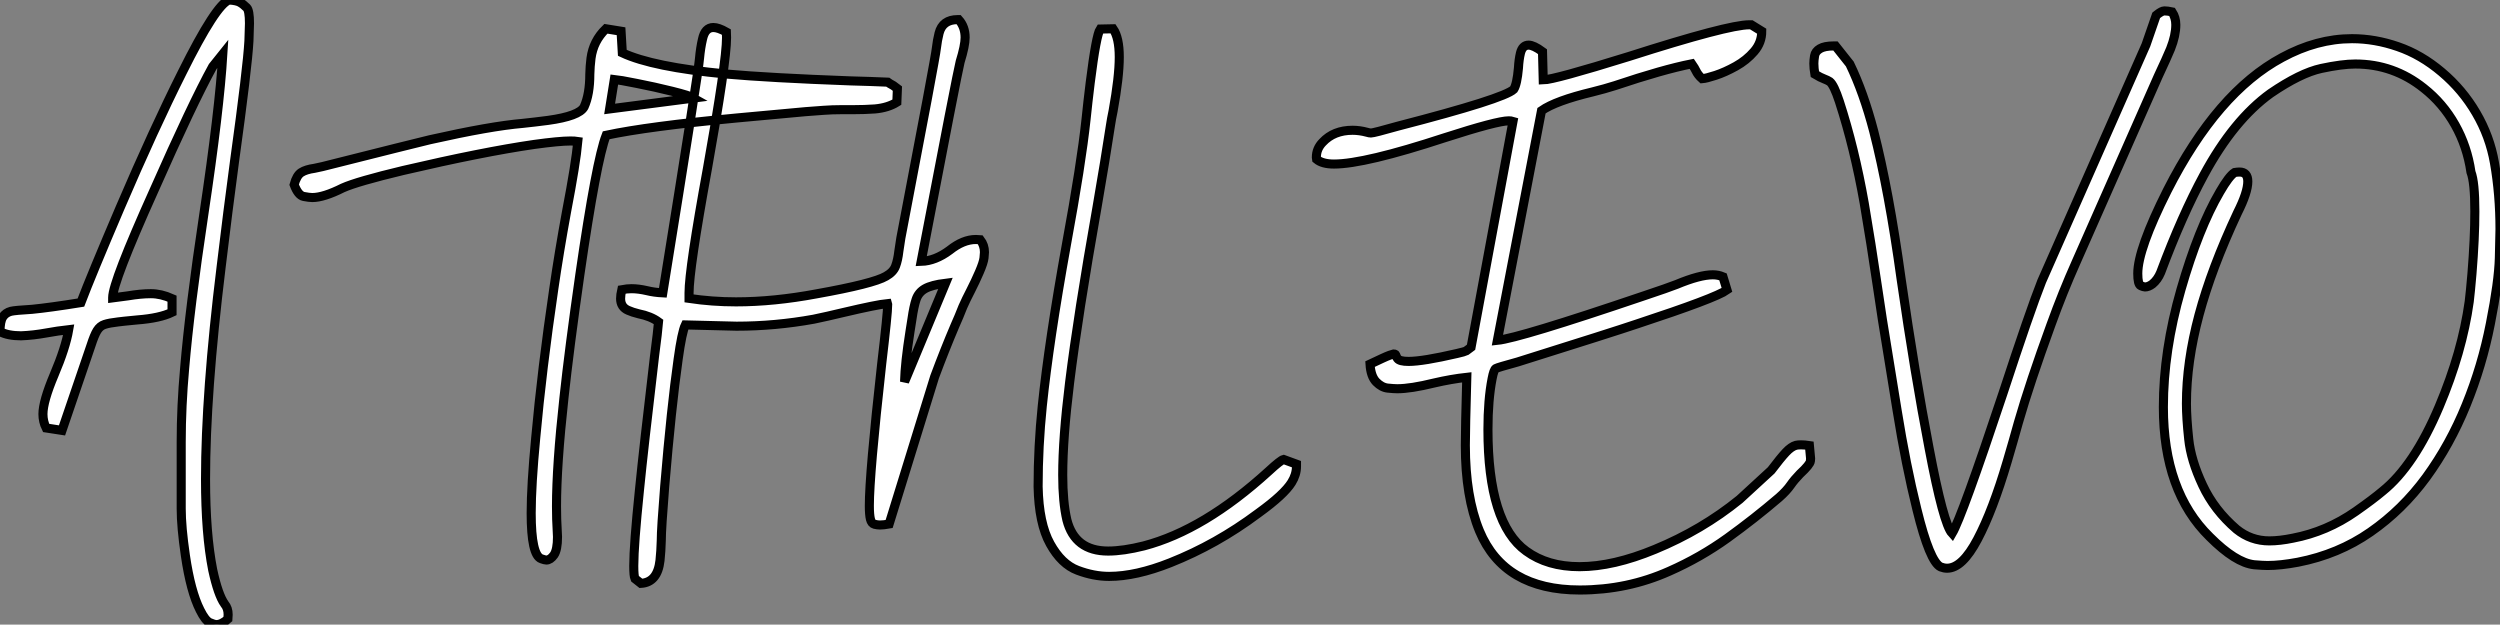 <?xml version="1.0" standalone="no"?>
<svg xmlns="http://www.w3.org/2000/svg" viewBox="2.19 -43.42 275.38 68.8"><rect x="2.19" y="-43.42" width="275.38" height="68.8" fill="#808080" stroke="none"/><path d="M26.03 25.38L26.03 25.38Q25.79 25.38 25.29 25.16Q24.80 24.94 24.23 23.79L24.23 23.79Q23.19 21.74 22.61 17.77L22.61 17.77Q22.15 14.63 22.15 12.61L22.15 12.61L22.15 5.28Q22.15 1.31 22.53-2.87L22.53-2.87Q23.08-9.43 24.64-19.80L24.64-19.80Q26.36-31.28 26.74-37.49L26.74-37.49L25.62-36.09Q23.38-32.02 19.14-22.42L19.14-22.42Q14.60-12.33 14.60-10.64L14.60-10.64L14.60-10.61L16.27-10.83Q17.69-11.07 18.81-11.07L18.81-11.07Q19.93-11.07 21.14-10.53L21.14-10.53L21.14-9.02Q19.80-8.37 17.31-8.18L17.31-8.18L15.89-8.04L15.20-7.96Q14.22-7.85 13.71-7.68Q13.21-7.52 12.89-7.01Q12.58-6.51 12.22-5.39L12.22-5.39L9.02 3.99L7.27 3.72Q6.92 3.01 6.92 2.19L6.92 2.19Q6.92 0.79 8.16-2.15Q9.41-5.09 9.76-7.11L9.76-7.11Q8.53-6.97 7.33-6.75L7.33-6.75Q5.85-6.48 4.51-6.43L4.51-6.43Q3.06-6.43 2.19-6.89L2.19-6.89Q2.19-8.01 2.49-8.49Q2.79-8.97 3.39-9.13L3.39-9.13Q3.86-9.24 5.74-9.35L5.74-9.35Q7.68-9.54 11.10-10.09L11.10-10.09Q12.22-13.04 15.42-20.54L15.42-20.54Q19.17-29.29 22.26-35.44L22.26-35.44Q26.00-42.96 27.43-43.42L27.43-43.42Q28.25-43.37 28.62-43.16Q28.98-42.96 29.37-42.57L29.37-42.57Q29.67-42.27 29.67-40.85L29.67-40.85Q29.67-40.36 29.61-38.91L29.61-38.91Q29.45-35.98 28.03-25.70L28.03-25.70Q27.29-20.21 26.55-14.03L26.55-14.03Q24.83-0.05 24.83 9.35L24.83 9.35Q24.83 15.37 25.62 19.36L25.62 19.36Q26.22 22.12 26.93 23.11L26.93 23.11Q27.32 23.57 27.32 24.28L27.32 24.28L27.29 24.77Q26.61 25.38 26.03 25.38ZM62.37 18.27L62.37 18.27Q62.21 18.27 61.82 18.13L61.82 18.13Q60.70 17.75 60.70 13.10L60.70 13.10Q60.70 10.06 61.20 4.81L61.20 4.81Q61.88-2.71 63.19-11.59L63.19-11.59Q63.79-15.72 64.59-20.07L64.59-20.07Q65.63-25.48 65.84-27.84L65.84-27.84Q65.52-27.89 65.02-27.89L65.02-27.89Q63.79-27.89 61.03-27.51L61.03-27.51Q55.37-26.69 46.59-24.64L46.59-24.64Q41.54-23.43 39.95-22.72L39.95-22.72Q37.84-21.66 36.59-21.66L36.59-21.66Q36.26-21.66 35.64-21.78Q35.03-21.90 34.59-23.08L34.59-23.08Q34.86-24.09 35.37-24.42Q35.88-24.75 36.83-24.88L36.83-24.88L37.71-25.07Q47.91-27.64 49.55-28.03L49.55-28.03Q56.22-29.53 59.77-29.83L59.77-29.83Q61.11-29.97 62.56-30.16L62.56-30.16Q65.98-30.63 66.53-31.64L66.53-31.64Q67.16-33.03 67.16-35.25L67.16-35.25Q67.18-36.12 67.29-37.00L67.29-37.00Q67.54-38.91 68.93-40.25L68.93-40.25L70.60-39.98L70.74-37.60Q74.07-36.04 82.14-35.27L82.14-35.27Q86.95-34.84 95.87-34.51L95.87-34.51Q98.16-34.45 99.97-34.37L99.97-34.37Q100.11-34.26 100.60-33.99L100.60-33.99L101.04-33.66L100.98-32.16Q100.00-31.55 98.57-31.42L98.57-31.42Q97.43-31.34 96.20-31.34L96.20-31.34L94.88-31.34Q93.87-31.34 92.93-31.27Q91.98-31.20 90.92-31.12L90.92-31.12L83.40-30.43Q73.55-29.50 68.96-28.52L68.96-28.52Q67.89-25.79 66.06-13.15L66.06-13.15Q64.89-4.98 64.31 0.41L64.31 0.41Q63.49 7.85 63.49 12.36L63.49 12.36Q63.49 13.81 63.57 15.07L63.57 15.07L63.60 15.72Q63.60 17.14 63.21 17.71Q62.81 18.27 62.37 18.27ZM69.86-34.67L69.34-31.42L78.61-32.62Q78.15-32.89 76.22-33.37Q74.29-33.85 72.34-34.23Q70.38-34.62 69.86-34.67L69.86-34.67ZM72.79 20.84L72.79 20.84L72.13 20.32Q72.00 20.02 72.00 18.92L72.00 18.92Q72.00 16.63 72.63 10.53L72.63 10.53Q73.09 5.91 74.29-4.21L74.29-4.21Q74.65-6.97 74.73-7.96L74.73-7.96Q73.88-8.59 72.52-8.86L72.52-8.86Q71.86-9.02 71.37-9.24L71.37-9.24Q70.55-9.60 70.55-10.53L70.55-10.53Q70.55-10.94 70.68-11.51L70.68-11.51Q71.26-11.62 71.75-11.62L71.75-11.62Q72.52-11.62 73.47-11.40L73.47-11.40Q74.24-11.21 75.20-11.16L75.20-11.16Q79.19-35.90 79.24-36.97L79.24-36.97Q79.35-38.17 79.57-39.10L79.57-39.10Q79.84-40.39 80.77-40.39L80.77-40.39Q81.32-40.39 82.20-39.89L82.20-39.89L82.22-39.27Q82.22-36.61 80.12-24.88L80.12-24.88Q78.09-13.78 78.09-11.16L78.09-11.16L78.09-10.55Q80.64-10.17 83.26-10.17L83.26-10.17Q87.42-10.17 92.12-11.05L92.12-11.05Q98.38-12.17 99.78-12.99L99.78-12.99Q100.60-13.45 100.84-14.11Q101.09-14.77 101.20-15.75L101.20-15.75L101.42-17.20Q105.27-37.27 105.33-38.09L105.33-38.09Q105.44-39.02 105.63-39.76L105.63-39.76Q106.01-41.26 107.68-41.26L107.68-41.26L107.79-41.26Q108.50-40.47 108.50-39.29L108.50-39.29Q108.50-38.39 107.95-36.61L107.95-36.61Q107.65-35.46 103.66-14.63L103.66-14.63Q105.22-14.68 106.80-15.86L106.80-15.86Q108.28-17.04 109.68-17.04L109.68-17.04L110.17-17.01Q110.63-16.41 110.63-15.64L110.63-15.64Q110.63-15.53 110.58-15.01Q110.52-14.49 110.07-13.45Q109.62-12.41 109.12-11.43Q108.61-10.45 108.25-9.63L108.25-9.63Q107.82-8.53 107.38-7.55L107.38-7.55Q106.26-4.92 105.14-1.91L105.14-1.91L100.13 14.30Q99.53 14.41 99.12 14.41L99.12 14.41Q98.85 14.41 98.52 14.33Q98.19 14.25 98.07 13.77Q97.95 13.29 97.95 12.28L97.95 12.28Q97.95 8.83 99.31-3.34L99.31-3.34Q99.97-8.91 99.97-9.87L99.97-9.87L99.94-9.98Q98.79-9.87 95.10-9.00L95.10-9.00Q93.27-8.56 91.82-8.26L91.82-8.26Q87.58-7.49 83.32-7.49L83.32-7.49L77.68-7.63Q77.30-6.84 76.89-3.86L76.89-3.86Q76.13 1.50 75.41 10.12L75.41 10.12Q75.03 14.82 75.03 16.13L75.03 16.13Q75.00 17.28 74.89 18.32L74.89 18.32Q74.62 20.73 72.79 20.84ZM101.83-1.37L101.83-1.37L106.34-12.22Q104.81-12.03 104.08-11.62Q103.36-11.21 103.10-10.43Q102.84-9.65 102.65-8.31L102.65-8.31L102.43-6.92Q101.88-3.45 101.83-1.37ZM124.36 20.07L124.36 20.07Q122.66 20.07 120.89 19.40Q119.11 18.73 117.87 16.49Q116.62 14.25 116.54 10.17L116.54 10.17Q116.54 5.74 117.00 1.29L117.00 1.29Q117.74-5.85 119.66-16.49L119.66-16.49Q121.30-25.40 121.82-30.27L121.82-30.27Q122.01-32.13 122.28-34.32L122.28-34.32Q122.94-39.57 123.38-40.22L123.38-40.22L124.80-40.25Q125.48-39.27 125.48-37.13L125.48-37.13Q125.48-34.95 124.80-31.20L124.80-31.20Q124.61-30.30 124.52-29.67L124.52-29.67Q123.95-25.92 123.02-20.54L123.02-20.54Q120.94-8.78 120.01-1.29L120.01-1.29Q119.25 4.84 119.25 8.91L119.25 8.91Q119.25 11.87 119.71 13.86L119.71 13.86Q120.59 17.28 124.25 17.28L124.25 17.28Q125.92 17.28 128.19 16.71L128.19 16.71Q134.83 14.96 141.94 8.48L141.94 8.48Q143.25 7.27 143.58 7.19L143.58 7.19L145.00 7.71L145.00 7.96Q145.00 8.86 144.46 9.73L144.46 9.73Q143.64 11.05 140.85 13.07L140.85 13.07L140.74 13.15Q136.20 16.54 131.09 18.57L131.09 18.57Q127.31 20.07 124.36 20.07ZM176.20 21.57L176.20 21.57Q167.86 21.57 165.16 15.07L165.16 15.07Q163.60 11.29 163.60 5.63L163.60 5.63Q163.60 3.83 163.76-1.86L163.76-1.86Q162.04-1.67 160.15-1.23L160.15-1.23Q157.58-0.60 156.11-0.60L156.11-0.60Q155.72-0.60 155.05-0.67Q154.38-0.74 153.78-1.35Q153.18-1.97 153.10-3.31L153.10-3.31Q153.92-3.69 154.44-3.94Q154.96-4.18 155.26-4.29Q155.56-4.40 155.70-4.43L155.70-4.43Q155.83-4.43 155.89-4.38Q155.94-4.32 155.98-4.20Q156.02-4.07 156.13-3.92Q156.24-3.77 156.54-3.69Q156.84-3.61 157.36-3.61L157.36-3.61Q158.92-3.61 162.67-4.48L162.67-4.48Q163.54-4.68 163.68-4.76L163.68-4.76L164.23-5.17L168.85-30.05Q168.66-30.11 168.38-30.11L168.38-30.11Q167.10-30.11 161.33-28.25L161.33-28.25Q152.50-25.35 149.13-25.35L149.13-25.35Q147.85-25.35 147.22-25.87L147.22-25.87L147.19-26.09Q147.19-27.04 147.88-27.75L147.88-27.75Q149.11-29.07 151.18-29.07L151.18-29.07Q151.95-29.07 152.77-28.85L152.77-28.85Q153.02-28.77 153.21-28.77L153.21-28.77Q153.51-28.77 156.19-29.53L156.19-29.53Q167.84-32.54 168.93-33.58L168.93-33.58Q169.29-34.13 169.45-35.93L169.45-35.93Q169.50-36.86 169.67-37.57L169.67-37.57Q169.89-38.45 170.57-38.45L170.57-38.45Q171.12-38.45 172.10-37.73L172.10-37.73L172.18-34.62Q173.39-34.64 181.59-37.19L181.59-37.19Q192.53-40.69 194.88-40.69L194.88-40.69L195.10-40.69L196.25-39.98Q196.25-38.72 195.41-37.75Q194.58-36.78 193.39-36.12Q192.20-35.46 191.16-35.12Q190.12-34.78 189.68-34.75L189.68-34.75Q189.22-35.16 189-35.63L189-35.63Q188.89-35.88 188.54-36.39L188.54-36.39Q185.39-35.77 180.09-33.99L180.09-33.99Q178.96-33.63 177.63-33.30L177.63-33.30Q173.55-32.32 171.99-31.23L171.99-31.23L167.13-5.93Q169.56-6.18 183.09-10.77L183.09-10.77Q186.05-11.76 186.87-12.09L186.87-12.09Q189.41-13.15 190.86-13.15L190.86-13.15Q191.46-13.15 191.98-12.93L191.98-12.93L192.42-11.48Q191.16-10.58 182.52-7.74L182.52-7.74Q179.92-6.86 169.37-3.55L169.37-3.55Q167.18-2.95 166.96-2.83Q166.74-2.71 166.55-1.72L166.55-1.72Q166.09 0.63 166.09 3.88L166.09 3.88Q166.09 14.25 170.30 17.28L170.30 17.28Q172.65 19.00 176.18 19.00L176.18 19.00Q179.89 19.00 184.49 17.09L184.49 17.09Q189.66 14.96 193.81 11.59L193.81 11.59L197.29 8.39Q198.32 7.03 198.91 6.40Q199.50 5.77 200.02 5.63L200.02 5.63Q200.24 5.58 200.57 5.58L200.57 5.58Q200.98 5.58 201.50 5.66L201.50 5.66L201.63 7.08L201.61 7.36Q201.58 7.74 200.46 8.78L200.46 8.78Q199.83 9.43 199.45 9.98L199.45 9.98Q198.98 10.66 198.16 11.38L198.16 11.38Q195.45 13.70 192.47 15.85Q189.49 17.99 186.07 19.50L186.07 19.50Q181.45 21.57 176.20 21.57ZM216.67 19.17L216.67 19.17Q216.32 19.17 215.96 19.03L215.96 19.03Q214.76 18.48 213.34 12.69L213.34 12.69Q212.13 7.82 211.16 1.78Q210.19-4.27 210.14-4.51L210.14-4.51Q209.54-8.07 208.96-12.06L208.96-12.06Q208.30-16.54 207.54-21.03L207.54-21.03Q206.47-27.10 204.80-32.24L204.80-32.24Q204.20-34.07 203.74-34.43L203.74-34.43Q203.49-34.59 203.12-34.73Q202.75-34.86 202.10-35.25L202.10-35.25Q201.99-35.90 201.99-36.42L201.99-36.42Q201.99-36.78 202.07-37.27Q202.15-37.76 202.66-38.06Q203.16-38.36 204.18-38.36L204.18-38.36L204.37-38.36L205.95-36.37Q207.46-33.25 208.58-28.98L208.58-28.98Q210.25-22.50 211.61-12.63L211.61-12.63Q213.12-2.19 214.68 5.93L214.68 5.93Q216.26 14.30 217.22 15.34L217.22 15.34Q218.31 13.48 222.80-0.03L222.80-0.03Q225.80-9.19 227.09-12.44L227.09-12.44L238.57-38.47L239.70-41.73L239.80-41.81Q240.32-42.22 240.60-42.22L240.60-42.22Q240.95-42.22 241.45-42.11L241.45-42.11Q241.86-41.48 241.86-40.69L241.86-40.69Q241.86-39.51 241.28-38.04L241.28-38.04Q240.87-37.05 239.91-35L239.91-35L230.89-14.57Q229.39-11.21 228.10-7.63L228.10-7.63Q225.78-1.26 224.52 3.12L224.52 3.12Q223.97 5.11 223.29 7.41L223.29 7.41Q221.70 12.80 220.02 15.98Q218.34 19.17 216.67 19.17ZM251.97 18.87L251.97 18.87Q251.51 18.87 250.50 18.79L250.50 18.79Q248.45 18.57 245.60 15.72L245.60 15.72Q240.49 10.72 240.49 1.42L240.49 1.42Q240.49-4.79 242.43-11.53Q244.37-18.27 246.72-22.29L246.72-22.29Q247.73-24.04 248.34-24.42L248.34-24.42Q248.64-24.47 248.88-24.47L248.88-24.47Q249.79-24.47 249.79-23.43L249.79-23.43Q249.79-22.23 248.66-19.99L248.66-19.99Q245.79-13.86 244.41-8.71Q243.03-3.55 243.03 1.04L243.03 1.04Q243.03 2.60 243.28 4.94Q243.52 7.27 244.81 10.02Q246.09 12.77 248.55 14.88L248.55 14.88Q250.14 16.16 252.16 16.16L252.16 16.16Q253.31 16.16 254.76 15.86L254.76 15.86Q258.48 15.15 261.68 12.91L261.68 12.91Q263.59 11.57 264.63 10.69L264.63 10.69Q268.11 7.90 270.87 1.37L270.87 1.37Q273.41-4.65 274.18-10.20L274.18-10.20Q274.31-11.27 274.48-13.26L274.48-13.26Q274.80-17.20 274.80-20.13L274.80-20.13Q274.80-23.35 274.37-24.47L274.37-24.47Q273.96-27.29 272.62-29.67Q271.28-32.05 269.17-33.71L269.17-33.71Q265.84-36.37 261.63-36.37L261.63-36.37Q260.18-36.37 257.88-35.88Q255.58-35.38 252.30-33.14L252.30-33.14Q248.23-30.21 244.95-24.14L244.95-24.14Q242.54-19.69 240.19-13.40L240.19-13.40Q239.86-12.61 239.29-12.14L239.29-12.14Q238.85-11.81 238.46-11.81L238.46-11.81Q238.33-11.81 238-11.95Q237.67-12.09 237.67-13.29L237.67-13.29Q237.67-15.97 240.93-22.45L240.93-22.45Q246.42-33.25 253.56-37.08L253.56-37.08Q257.39-39.16 261.27-39.16L261.27-39.16Q263.79-39.16 266.33-38.28Q268.87-37.41 271.15-35.48Q273.44-33.55 274.94-30.98Q276.45-28.41 276.96-25.48L276.96-25.48Q277.57-22.01 277.57-18.18L277.57-18.18Q277.57-17.58 277.50-15.00Q277.43-12.41 276.51-7.77Q275.60-3.12 273.83 1.22Q272.07 5.55 269.45 9.15Q266.82 12.74 263.29 15.19Q259.77 17.64 255.31 18.51L255.31 18.51Q253.39 18.87 251.97 18.87Z" fill="white" stroke="black" transform="scale(1,1)"/></svg>